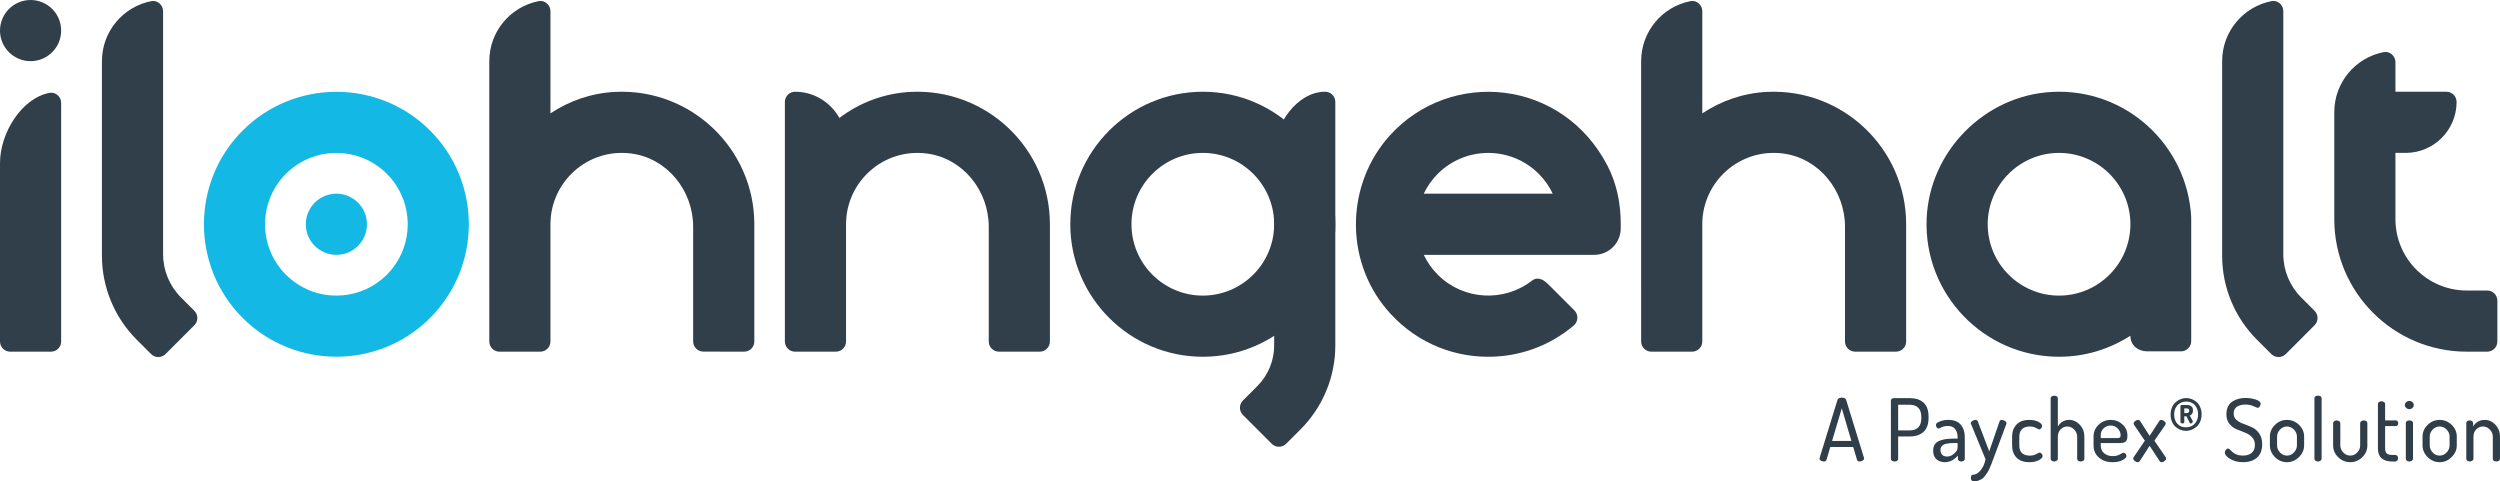 <?xml version="1.0" encoding="utf-8"?>
<!-- Generator: Adobe Illustrator 23.0.2, SVG Export Plug-In . SVG Version: 6.00 Build 0)  -->
<svg version="1.1" id="Layer_1" xmlns="http://www.w3.org/2000/svg" xmlns:xlink="http://www.w3.org/1999/xlink" x="0px" y="0px"
	 viewBox="0 0 288.539 55.553" style="enable-background:new 0 0 288.539 55.553;" xml:space="preserve">
<style type="text/css">
	.st0{fill:#13B9E4;}
	.st1{fill:#303F49;}
	.st2{fill:#2F3E48;}
</style>
<g>
	<g>
		<path class="st0" d="M38.824,41.169c-3.917,0-7.833-1.491-10.815-4.472
			c-5.963-5.964-5.963-15.666-0.001-21.63l0.001-0.001
			c5.963-5.962,15.666-5.962,21.629,0c5.963,5.964,5.963,15.666,0.001,21.63
			C46.657,39.678,42.74,41.169,38.824,41.169z M33,20.059
			c-3.211,3.211-3.211,8.436,0,11.648c3.211,3.211,8.436,3.211,11.647-0.001
			c3.211-3.211,3.211-8.436-0.001-11.647c-3.21-3.209-8.435-3.21-11.647,0.001
			L33,20.059z"/>
		<path class="st1" d="M22.432,35.874l-1.54-1.54c-1.324-1.324-2.068-3.119-2.068-4.992
			L18.824,1.301c0-0.723-0.65-1.308-1.36-1.17
			c-3.248,0.634-5.699,3.495-5.699,6.928v22.455c0,3.633,1.443,7.118,4.012,9.687
			l1.664,1.664c0.459,0.459,1.204,0.459,1.663,0l3.328-3.328
			C22.891,37.078,22.891,36.334,22.432,35.874z"/>
		<path class="st1" d="M0,18.824v20.589c0,0.649,0.526,1.176,1.176,1.176h4.707
			c0.649,0,1.176-0.526,1.176-1.176V11.878c0-0.717-0.645-1.297-1.349-1.161
			C2.457,11.347,0,15.386,0,18.824z"/>
		<circle class="st1" cx="3.529" cy="3.529" r="3.529"/>
		<path class="st1" d="M247.841,40.552h3.883c0.65,0,1.176-0.527,1.176-1.176V25.08l0,0
			c-0.435-8.327-7.539-14.916-16.069-14.471
			c-7.773,0.406-14.149,6.86-14.466,14.637c-0.355,8.722,6.637,15.93,15.281,15.93
			c3.033,0,5.855-0.898,8.235-2.427v0
			C245.871,39.839,246.751,40.552,247.841,40.552z M237.647,34.118
			c-4.541,0-8.235-3.694-8.235-8.235s3.694-8.235,8.235-8.235
			s8.235,3.694,8.235,8.235S242.188,34.118,237.647,34.118z"/>
		<path class="st1" d="M265.597,34.334c-1.324-1.324-2.068-3.119-2.068-4.991V1.289
			c0-0.717-0.645-1.297-1.349-1.161c-3.253,0.629-5.71,3.493-5.71,6.93v22.461
			c0,3.632,1.443,7.115,4.012,9.682l1.665,1.664
			c0.459,0.459,1.204,0.459,1.663-0l3.327-3.328
			c0.459-0.459,0.459-1.204-0-1.663L265.597,34.334z"/>
		<path class="st1" d="M80,39.406l0-13.236c0-4.185-3-7.92-7.151-8.453
			c-5.022-0.645-9.319,3.268-9.319,8.166v0.943v12.587
			c0,0.65-0.527,1.176-1.176,1.176h-4.706c-0.65,0-1.176-0.527-1.176-1.176
			V26.825v-0.499V7.059c0-3.433,2.451-6.294,5.699-6.928
			c0.71-0.138,1.36,0.447,1.36,1.17l0,11.785
			c2.164-1.437,4.702-2.343,7.465-2.479c8.782-0.433,16.064,6.586,16.064,15.275
			v13.53c0,0.65-0.528,1.177-1.178,1.176l-4.706-0.006
			C80.526,40.581,80,40.055,80,39.406z"/>
		<path class="st1" d="M212.941,39.414l0-13.245c0-4.185-3-7.92-7.151-8.453
			c-5.022-0.645-9.319,3.268-9.319,8.166v0.943v12.587
			c0,0.65-0.527,1.176-1.176,1.176h-4.706c-0.65,0-1.176-0.527-1.176-1.176
			V26.825v-0.499V7.059c0-3.435,2.454-6.297,5.704-6.929
			c0.707-0.138,1.355,0.446,1.355,1.166v11.79
			c2.164-1.437,4.702-2.343,7.465-2.479C212.718,10.174,220,17.194,220,25.882v13.53
			c0,0.65-0.527,1.176-1.176,1.176h-4.709
			C213.467,40.588,212.941,40.063,212.941,39.414z"/>
		<path class="st1" d="M160.422,15.622c-5.058,5.577-5.257,14.248-0.43,20.027
			c2.966,3.55,7.217,5.528,11.773,5.528c3.652,0,7.108-1.271,9.863-3.604
			c0.53-0.449,0.577-1.25,0.086-1.741l-3.039-3.039
			c-0.722-0.722-1.379-0.78-1.836-0.422c-3.229,2.529-7.926,2.307-10.897-0.664
			c-0.686-0.686-1.225-1.464-1.618-2.294H184c1.689,0,3.059-1.369,3.059-3.059
			c0-0.18,0-0.36,0-0.538c0-2.304-0.457-4.609-1.513-6.657
			C180.35,9.077,167.427,7.897,160.422,15.622z M164.323,22.353
			c0.393-0.831,0.932-1.608,1.618-2.294c3.213-3.21,8.437-3.211,11.648-0.001
			c0.677,0.678,1.222,1.453,1.622,2.294H164.323z"/>
		<path class="st1" d="M287.059,33.529h-2.353c-4.548,0-8.235-3.687-8.235-8.235v-7.647
			h1.176c3.249,0,5.883-2.634,5.883-5.883v-0c0-0.65-0.527-1.176-1.176-1.176
			h-5.883V7.18c0-0.721-0.648-1.305-1.356-1.167
			c-3.25,0.632-5.702,3.494-5.702,6.929V25.294c0,8.447,6.847,15.294,15.294,15.294
			h2.353c0.65,0,1.176-0.527,1.176-1.176v-4.707
			C288.235,34.056,287.709,33.529,287.059,33.529z"/>
		<circle class="st0" cx="38.824" cy="25.882" r="3.529"/>
		<path class="st1" d="M138.824,41.176c-8.433,0-15.294-6.861-15.294-15.294
			s6.861-15.294,15.294-15.294s15.294,6.861,15.294,15.294
			S147.256,41.176,138.824,41.176z M138.824,17.647c-4.54,0-8.235,3.694-8.235,8.235
			s3.695,8.235,8.235,8.235c4.54,0,8.235-3.694,8.235-8.235
			S143.364,17.647,138.824,17.647z"/>
		<path class="st1" d="M146.777,51.218l-3.326-3.328c-0.459-0.459-0.459-1.204,0-1.664
			l1.663-1.663c1.245-1.245,1.944-2.934,1.944-4.694V17.647
			c0-3.249,2.634-7.059,5.883-7.059h0c0.649,0,1.176,0.526,1.176,1.176v28.105
			c0,3.634-1.444,7.119-4.014,9.688l-1.662,1.661
			C147.982,51.678,147.237,51.678,146.777,51.218z"/>
		<path class="st1" d="M105.111,10.607c-3.094,0.153-5.916,1.255-8.234,3.006
			c-1.006-1.797-2.906-3.025-5.111-3.025c-0.651,0-1.178,0.527-1.178,1.178v14.56
			v0.499v12.589c0,0.648,0.526,1.174,1.174,1.174h4.71
			c0.648,0,1.174-0.526,1.174-1.174V26.825v-0.943c0-4.898,4.299-8.811,9.321-8.165
			c4.151,0.534,7.15,4.268,7.15,8.453v13.244c0,0.648,0.526,1.174,1.174,1.174
			h4.71c0.648,0,1.174-0.526,1.174-1.174V25.882
			C121.176,17.193,113.893,10.174,105.111,10.607z"/>
	</g>
	<g>
		<path class="st2" d="M209.998,52.913c0-0.014,0.007-0.04,0.021-0.08l2.046-6.648
			c0.059-0.194,0.229-0.292,0.51-0.292s0.451,0.099,0.51,0.294l2.054,6.673
			c0,0.013,0.002,0.024,0.006,0.037c0.003,0.013,0.005,0.022,0.005,0.028
			c0,0.088-0.056,0.166-0.165,0.234c-0.11,0.069-0.229,0.104-0.355,0.104
			c-0.16,0-0.26-0.062-0.3-0.188l-0.44-1.481h-2.646l-0.438,1.476
			c-0.039,0.13-0.141,0.194-0.305,0.194c-0.118,0-0.23-0.033-0.339-0.1
			C210.052,53.096,209.998,53.013,209.998,52.913z M211.45,50.893h2.231l-1.112-3.767
			L211.45,50.893z"/>
		<path class="st2" d="M218.238,52.963v-6.72c0-0.08,0.031-0.148,0.095-0.205
			s0.146-0.085,0.245-0.085h1.891c0.64,0,1.153,0.173,1.54,0.52
			c0.386,0.347,0.579,0.894,0.579,1.64v0.091c0,0.746-0.196,1.295-0.59,1.645
			s-0.916,0.525-1.569,0.525h-1.351v2.59c0,0.093-0.042,0.167-0.125,0.22
			c-0.083,0.054-0.182,0.08-0.295,0.08s-0.212-0.026-0.295-0.08
			C218.28,53.13,218.238,53.056,218.238,52.963z M219.078,49.673h1.351
			c0.42,0,0.744-0.118,0.975-0.355c0.23-0.236,0.345-0.591,0.345-1.064v-0.12
			c0-0.474-0.114-0.828-0.345-1.065c-0.23-0.236-0.555-0.354-0.975-0.354h-1.351
			V49.673z"/>
		<path class="st2" d="M223.118,52.025c0-0.524,0.2-0.89,0.6-1.094
			c0.4-0.205,0.98-0.308,1.74-0.308h0.479v-0.212
			c0-0.336-0.092-0.627-0.274-0.876c-0.184-0.248-0.459-0.372-0.825-0.372
			c-0.28,0-0.526,0.05-0.74,0.149c-0.213,0.101-0.33,0.15-0.35,0.15
			c-0.094,0-0.169-0.045-0.226-0.135c-0.057-0.091-0.085-0.186-0.085-0.285
			c0-0.153,0.152-0.288,0.455-0.405c0.304-0.116,0.625-0.175,0.965-0.175
			c0.653,0,1.136,0.185,1.445,0.555c0.311,0.37,0.465,0.832,0.465,1.385v2.561
			c0,0.087-0.038,0.158-0.114,0.215c-0.077,0.057-0.176,0.085-0.296,0.085
			c-0.106,0-0.196-0.027-0.27-0.083c-0.073-0.055-0.11-0.125-0.11-0.209v-0.39
			c-0.453,0.508-0.956,0.762-1.51,0.762c-0.399,0-0.725-0.112-0.975-0.337
			S223.118,52.454,223.118,52.025z M223.958,51.933c0,0.25,0.07,0.439,0.21,0.567
			c0.14,0.129,0.326,0.192,0.56,0.192c0.28,0,0.552-0.113,0.815-0.339
			c0.264-0.227,0.395-0.458,0.395-0.694v-0.526h-0.35
			c-0.193,0-0.36,0.005-0.5,0.015c-0.14,0.011-0.285,0.031-0.435,0.062
			c-0.15,0.03-0.273,0.074-0.37,0.132c-0.097,0.057-0.176,0.135-0.235,0.232
			S223.958,51.791,223.958,51.933z"/>
		<path class="st2" d="M227.459,48.861c0-0.105,0.06-0.198,0.18-0.278
			c0.12-0.079,0.24-0.119,0.36-0.119c0.14,0,0.229,0.057,0.27,0.169
			l1.32,3.464l1.19-3.464c0.046-0.112,0.133-0.169,0.26-0.169
			c0.113,0,0.231,0.04,0.355,0.119c0.124,0.08,0.186,0.176,0.186,0.289
			c0,0.033-0.01,0.066-0.03,0.1l-1.52,4.071l-0.19,0.5
			c-0.033,0.094-0.1,0.254-0.2,0.48c-0.1,0.227-0.184,0.39-0.25,0.49
			c-0.066,0.1-0.16,0.231-0.28,0.395c-0.119,0.164-0.236,0.282-0.35,0.355
			s-0.248,0.14-0.405,0.2c-0.156,0.06-0.321,0.09-0.495,0.09
			c-0.26,0-0.39-0.129-0.39-0.385c0-0.25,0.08-0.375,0.24-0.375
			c0.3,0,0.592-0.168,0.875-0.503s0.475-0.765,0.575-1.289l-1.66-4.03
			C227.472,48.931,227.459,48.894,227.459,48.861z"/>
		<path class="st2" d="M232.228,51.403v-1c0-0.573,0.168-1.04,0.505-1.399
			c0.337-0.36,0.832-0.54,1.485-0.54c0.413,0,0.762,0.073,1.045,0.22
			s0.425,0.304,0.425,0.47c0,0.094-0.035,0.186-0.104,0.275
			c-0.07,0.09-0.152,0.135-0.245,0.135c-0.027,0-0.142-0.057-0.346-0.17
			c-0.203-0.113-0.441-0.17-0.715-0.17c-0.399,0-0.703,0.103-0.91,0.309
			c-0.206,0.205-0.31,0.497-0.31,0.874v0.994c0,0.789,0.41,1.184,1.23,1.184
			c0.279,0,0.522-0.059,0.73-0.176c0.207-0.116,0.326-0.175,0.36-0.175
			c0.106,0,0.194,0.044,0.265,0.13c0.07,0.087,0.105,0.177,0.105,0.271
			c0,0.167-0.147,0.326-0.44,0.479s-0.653,0.23-1.08,0.23
			c-0.66,0-1.158-0.179-1.495-0.535S232.228,51.983,232.228,51.403z"/>
		<path class="st2" d="M236.678,52.963v-7.001c0-0.086,0.039-0.156,0.115-0.209
			c0.077-0.054,0.175-0.08,0.295-0.08s0.221,0.026,0.3,0.08
			c0.08,0.053,0.12,0.123,0.12,0.21v3.27
			c0.113-0.216,0.282-0.398,0.505-0.547c0.224-0.148,0.488-0.223,0.796-0.223
			c0.473,0,0.885,0.188,1.234,0.564c0.351,0.377,0.525,0.829,0.525,1.355v2.58
			c0,0.093-0.042,0.167-0.125,0.22c-0.084,0.054-0.182,0.08-0.295,0.08
			c-0.107,0-0.202-0.026-0.285-0.08c-0.084-0.053-0.125-0.126-0.125-0.219v-2.574
			c0-0.299-0.113-0.568-0.34-0.808s-0.494-0.359-0.801-0.359
			c-0.286,0-0.539,0.108-0.76,0.324c-0.22,0.216-0.33,0.497-0.33,0.843v2.574
			c0,0.072-0.041,0.141-0.125,0.204c-0.083,0.063-0.182,0.095-0.295,0.095
			s-0.21-0.03-0.29-0.09S236.678,53.043,236.678,52.963z"/>
		<path class="st2" d="M241.629,51.403v-1.05c0-0.513,0.195-0.956,0.585-1.33
			c0.39-0.373,0.858-0.56,1.405-0.56c0.52,0,0.97,0.174,1.35,0.522
			c0.38,0.348,0.57,0.783,0.57,1.308c0,0.195-0.023,0.353-0.07,0.471
			s-0.118,0.202-0.215,0.253s-0.187,0.082-0.271,0.096
			c-0.083,0.014-0.194,0.021-0.335,0.021h-2.189v0.3
			c0,0.367,0.131,0.66,0.395,0.88s0.605,0.33,1.025,0.33
			c0.22,0,0.411-0.033,0.575-0.1c0.163-0.066,0.295-0.132,0.395-0.195
			c0.101-0.063,0.18-0.095,0.24-0.095c0.093,0,0.173,0.041,0.24,0.125
			c0.066,0.083,0.1,0.168,0.1,0.255c0,0.153-0.151,0.31-0.455,0.47
			s-0.679,0.24-1.125,0.24c-0.653,0-1.187-0.179-1.6-0.535
			C241.835,52.451,241.629,51.983,241.629,51.403z M242.459,50.563h1.85
			c0.174,0,0.29-0.021,0.351-0.064c0.06-0.044,0.09-0.129,0.09-0.255
			c0-0.301-0.11-0.563-0.33-0.79s-0.49-0.341-0.811-0.341
			c-0.313,0-0.583,0.105-0.81,0.315s-0.34,0.469-0.34,0.775V50.563z"/>
		<path class="st2" d="M246.209,52.933c0-0.06,0.017-0.116,0.05-0.17l1.29-1.9
			l-1.24-1.819c-0.04-0.054-0.06-0.106-0.06-0.16
			c0-0.101,0.06-0.195,0.18-0.285s0.236-0.135,0.35-0.135
			c0.094,0,0.167,0.04,0.221,0.12l1.1,1.72l1.12-1.72
			c0.047-0.08,0.12-0.12,0.22-0.12c0.106,0,0.221,0.047,0.34,0.14
			c0.12,0.094,0.181,0.187,0.181,0.28c0,0.054-0.017,0.106-0.05,0.16
			l-1.261,1.819l1.301,1.9c0.033,0.047,0.05,0.104,0.05,0.17
			c0,0.087-0.057,0.177-0.17,0.271c-0.114,0.093-0.228,0.14-0.341,0.14
			c-0.106,0-0.183-0.04-0.229-0.12l-1.16-1.77l-1.149,1.77
			c-0.054,0.08-0.131,0.12-0.23,0.12s-0.21-0.045-0.33-0.135
			S246.209,53.027,246.209,52.933z"/>
		<path class="st2" d="M250.521,47.846c0-0.312,0.056-0.592,0.166-0.843
			c0.111-0.251,0.256-0.451,0.435-0.601s0.372-0.264,0.58-0.344
			s0.417-0.119,0.627-0.119c0.21,0,0.417,0.039,0.623,0.119
			s0.396,0.194,0.569,0.344c0.173,0.149,0.312,0.348,0.419,0.595
			c0.107,0.247,0.161,0.521,0.161,0.825c0,0.311-0.056,0.592-0.167,0.843
			c-0.11,0.25-0.255,0.45-0.434,0.6c-0.179,0.15-0.373,0.265-0.58,0.345
			c-0.208,0.079-0.417,0.119-0.627,0.119s-0.418-0.04-0.624-0.119
			c-0.206-0.08-0.396-0.194-0.568-0.345c-0.173-0.149-0.313-0.348-0.42-0.594
			C250.575,48.424,250.521,48.149,250.521,47.846z M250.93,47.846
			c0,0.436,0.123,0.79,0.37,1.063c0.247,0.274,0.578,0.411,0.994,0.411
			s0.753-0.138,1.012-0.414c0.258-0.275,0.388-0.637,0.388-1.084
			c0-0.436-0.125-0.79-0.373-1.064c-0.249-0.273-0.58-0.411-0.991-0.411
			c-0.416,0-0.753,0.139-1.012,0.414C251.058,47.037,250.93,47.399,250.93,47.846z
			 M251.658,48.72v-1.83c0-0.039,0.014-0.073,0.041-0.103s0.062-0.044,0.104-0.044
			h0.589c0.21,0,0.381,0.05,0.514,0.149c0.132,0.099,0.198,0.259,0.198,0.48
			c0,0.3-0.123,0.498-0.367,0.595l0.344,0.63
			c0.004,0.008,0.006,0.021,0.006,0.041c0,0.058-0.025,0.112-0.076,0.163
			s-0.104,0.075-0.163,0.075c-0.055,0-0.099-0.032-0.134-0.099l-0.367-0.734h-0.245
			v0.676c0,0.047-0.021,0.084-0.062,0.111s-0.09,0.04-0.148,0.04
			c-0.062,0-0.116-0.013-0.163-0.04S251.658,48.767,251.658,48.72z M252.101,47.671
			h0.291c0.183,0,0.274-0.084,0.274-0.251c0-0.19-0.092-0.286-0.274-0.286h-0.291
			V47.671z"/>
		<path class="st2" d="M256.781,52.233c0-0.106,0.038-0.21,0.115-0.31
			c0.076-0.101,0.161-0.15,0.255-0.15c0.06,0,0.137,0.042,0.229,0.125
			c0.094,0.084,0.19,0.177,0.29,0.28c0.101,0.104,0.257,0.196,0.471,0.28
			c0.213,0.083,0.453,0.125,0.72,0.125c0.434,0,0.773-0.105,1.02-0.315
			c0.247-0.21,0.37-0.519,0.37-0.925c0-0.366-0.113-0.665-0.34-0.896
			c-0.227-0.229-0.5-0.404-0.82-0.524c-0.319-0.12-0.642-0.248-0.965-0.385
			s-0.599-0.347-0.825-0.631c-0.227-0.283-0.34-0.647-0.34-1.095
			c0-0.351,0.066-0.655,0.2-0.914c0.134-0.26,0.312-0.455,0.535-0.587
			c0.224-0.131,0.455-0.228,0.695-0.288c0.239-0.061,0.496-0.091,0.77-0.091
			c0.413,0,0.809,0.061,1.185,0.18c0.377,0.12,0.565,0.286,0.565,0.498
			c0,0.094-0.033,0.194-0.1,0.302c-0.067,0.107-0.153,0.16-0.261,0.16
			c-0.026,0-0.18-0.062-0.46-0.189c-0.279-0.127-0.59-0.19-0.93-0.19
			c-0.406,0-0.735,0.084-0.985,0.25c-0.25,0.167-0.375,0.431-0.375,0.79
			c0,0.307,0.113,0.556,0.341,0.745c0.227,0.19,0.501,0.342,0.824,0.455
			c0.323,0.113,0.646,0.243,0.966,0.39c0.319,0.147,0.593,0.382,0.819,0.705
			c0.227,0.324,0.34,0.735,0.34,1.235c0,0.687-0.199,1.205-0.6,1.555
			c-0.4,0.351-0.93,0.525-1.59,0.525c-0.594,0-1.095-0.124-1.505-0.373
			S256.781,52.475,256.781,52.233z"/>
		<path class="st2" d="M261.981,51.403v-1.02c0-0.514,0.195-0.962,0.585-1.345
			c0.39-0.384,0.852-0.575,1.385-0.575s0.997,0.189,1.39,0.569
			c0.394,0.381,0.591,0.83,0.591,1.351v1.02c0,0.507-0.199,0.957-0.596,1.351
			s-0.858,0.59-1.385,0.59s-0.986-0.195-1.38-0.585
			S261.981,51.916,261.981,51.403z M262.811,51.4c0,0.312,0.113,0.587,0.34,0.825
			c0.227,0.239,0.493,0.358,0.8,0.358c0.313,0,0.583-0.121,0.811-0.363
			c0.227-0.242,0.34-0.515,0.34-0.82v-1.014c0-0.298-0.113-0.566-0.34-0.805
			c-0.228-0.239-0.497-0.358-0.811-0.358s-0.582,0.119-0.805,0.358
			c-0.224,0.238-0.335,0.507-0.335,0.805V51.4z"/>
		<path class="st2" d="M267.12,52.963v-7.01c0-0.087,0.039-0.157,0.115-0.21
			c0.076-0.054,0.175-0.08,0.295-0.08s0.22,0.026,0.3,0.08
			c0.08,0.053,0.12,0.123,0.12,0.21v7.01c0,0.073-0.041,0.142-0.125,0.205
			c-0.083,0.063-0.182,0.095-0.295,0.095s-0.21-0.03-0.29-0.09
			C267.16,53.113,267.12,53.043,267.12,52.963z"/>
		<path class="st2" d="M269.28,51.423v-2.601c0-0.079,0.042-0.149,0.125-0.21
			c0.083-0.06,0.182-0.09,0.295-0.09c0.106,0,0.202,0.032,0.285,0.095
			c0.083,0.063,0.125,0.132,0.125,0.205v2.593c0,0.3,0.113,0.569,0.34,0.809
			s0.497,0.359,0.811,0.359c0.307,0,0.573-0.118,0.8-0.354
			s0.34-0.507,0.34-0.813v-2.604c0-0.072,0.042-0.139,0.125-0.199
			c0.083-0.06,0.182-0.09,0.295-0.09c0.12,0,0.219,0.028,0.295,0.085
			c0.077,0.057,0.115,0.125,0.115,0.205v2.61c0,0.514-0.195,0.962-0.585,1.345
			c-0.39,0.384-0.852,0.575-1.385,0.575c-0.54,0-1.005-0.191-1.396-0.575
			C269.475,52.385,269.28,51.937,269.28,51.423z"/>
		<path class="st2" d="M274.45,51.753v-5.15c0-0.08,0.043-0.148,0.13-0.205
			c0.086-0.057,0.18-0.085,0.28-0.085c0.106,0,0.203,0.028,0.289,0.085
			c0.087,0.057,0.131,0.125,0.131,0.205v1.92h1.26
			c0.073,0,0.133,0.033,0.18,0.101c0.047,0.066,0.07,0.144,0.07,0.229
			c0,0.087-0.023,0.162-0.07,0.226s-0.106,0.095-0.18,0.095h-1.26v2.557
			c0,0.284,0.062,0.484,0.185,0.6c0.123,0.116,0.338,0.174,0.646,0.174h0.31
			c0.113,0,0.201,0.036,0.265,0.109c0.063,0.072,0.096,0.161,0.096,0.266
			c0,0.104-0.034,0.194-0.101,0.271s-0.153,0.114-0.26,0.114H276.11
			C275.003,53.263,274.45,52.76,274.45,51.753z"/>
		<path class="st2" d="M277.714,47.078c-0.104-0.097-0.154-0.209-0.154-0.335
			c0-0.127,0.05-0.237,0.149-0.33c0.101-0.094,0.224-0.141,0.37-0.141
			c0.14,0,0.26,0.047,0.36,0.141c0.1,0.093,0.149,0.203,0.149,0.33
			c0,0.126-0.05,0.238-0.149,0.335c-0.101,0.097-0.221,0.145-0.36,0.145
			S277.817,47.175,277.714,47.078z M277.669,52.963v-4.15
			c0-0.086,0.04-0.156,0.12-0.21c0.08-0.053,0.177-0.08,0.29-0.08
			c0.12,0,0.22,0.027,0.3,0.08c0.08,0.054,0.12,0.124,0.12,0.21v4.15
			c0,0.073-0.042,0.142-0.125,0.205s-0.182,0.095-0.295,0.095
			s-0.21-0.03-0.29-0.09C277.709,53.113,277.669,53.043,277.669,52.963z"/>
		<path class="st2" d="M279.6,51.403v-1.02c0-0.514,0.195-0.962,0.585-1.345
			c0.39-0.384,0.852-0.575,1.385-0.575s0.997,0.189,1.39,0.569
			c0.394,0.381,0.591,0.83,0.591,1.351v1.02c0,0.507-0.199,0.957-0.596,1.351
			s-0.858,0.59-1.385,0.59s-0.986-0.195-1.38-0.585
			S279.6,51.916,279.6,51.403z M280.43,51.4c0,0.312,0.113,0.587,0.34,0.825
			c0.227,0.239,0.493,0.358,0.8,0.358c0.313,0,0.583-0.121,0.811-0.363
			c0.227-0.242,0.34-0.515,0.34-0.82v-1.014c0-0.298-0.113-0.566-0.34-0.805
			c-0.228-0.239-0.497-0.358-0.811-0.358s-0.582,0.119-0.805,0.358
			c-0.224,0.238-0.335,0.507-0.335,0.805V51.4z"/>
		<path class="st2" d="M284.648,52.963v-4.15c0-0.086,0.038-0.156,0.115-0.21
			c0.076-0.053,0.175-0.08,0.295-0.08c0.1,0,0.188,0.029,0.265,0.087
			c0.077,0.057,0.115,0.126,0.115,0.208v0.415
			c0.106-0.216,0.278-0.398,0.515-0.547c0.237-0.148,0.512-0.223,0.825-0.223
			c0.474,0,0.886,0.188,1.235,0.564c0.35,0.377,0.525,0.829,0.525,1.355v2.58
			c0,0.093-0.042,0.167-0.125,0.22c-0.084,0.054-0.183,0.08-0.296,0.08
			c-0.106,0-0.201-0.026-0.284-0.08c-0.084-0.053-0.125-0.126-0.125-0.219v-2.574
			c0-0.299-0.114-0.568-0.341-0.808s-0.493-0.359-0.8-0.359
			c-0.286,0-0.54,0.108-0.76,0.324s-0.33,0.497-0.33,0.843v2.574
			c0,0.072-0.043,0.141-0.13,0.204s-0.184,0.095-0.29,0.095
			c-0.113,0-0.21-0.03-0.29-0.09C284.688,53.113,284.648,53.043,284.648,52.963z"/>
	</g>
</g>
</svg>
